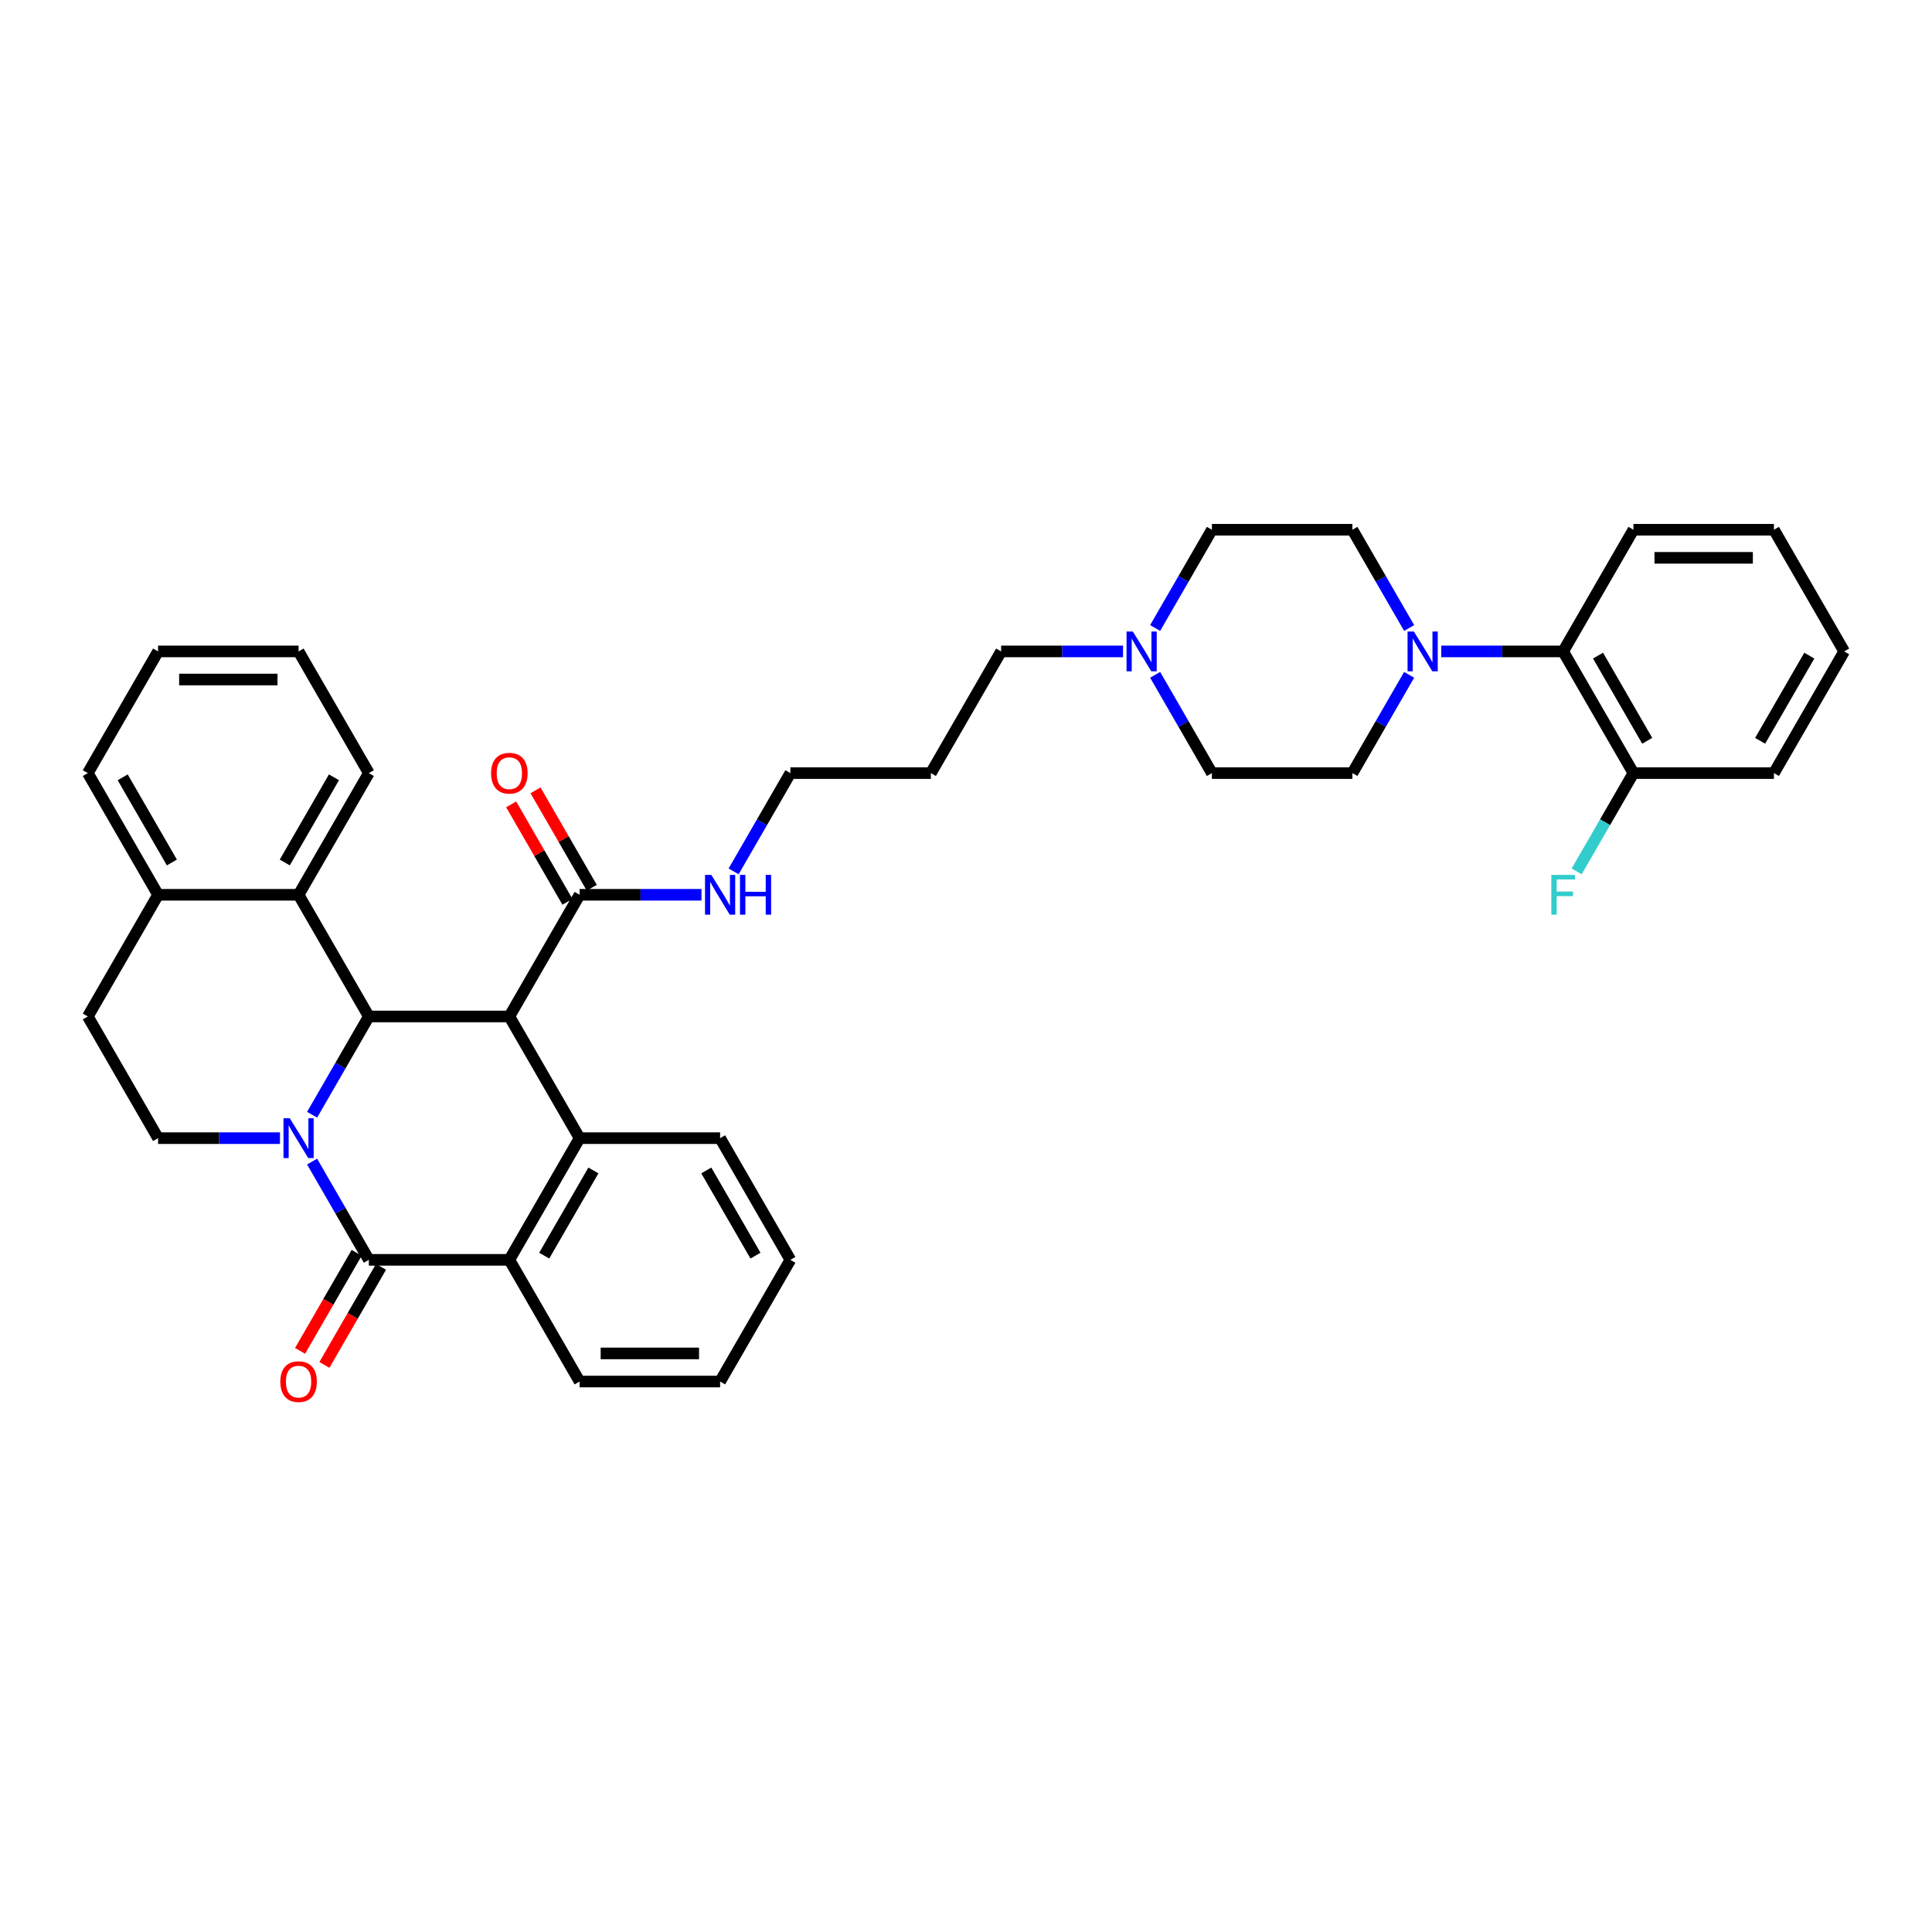 <?xml version='1.0' encoding='iso-8859-1'?>
<svg version='1.1' baseProfile='full'
              xmlns='http://www.w3.org/2000/svg'
                      xmlns:rdkit='http://www.rdkit.org/xml'
                      xmlns:xlink='http://www.w3.org/1999/xlink'
                  xml:space='preserve'
width='1000px' height='1000px' viewBox='0 0 1000 1000'>
<!-- END OF HEADER -->
<rect style='opacity:1.0;fill:#FFFFFF;stroke:none' width='1000' height='1000' x='0' y='0'> </rect>
<path class='bond-1' d='M 161.541,576.992 L 176.225,551.558' style='fill:none;fill-rule:evenodd;stroke:#0000FF;stroke-width:6px;stroke-linecap:butt;stroke-linejoin:miter;stroke-opacity:1' />
<path class='bond-1' d='M 176.225,551.558 L 190.909,526.125' style='fill:none;fill-rule:evenodd;stroke:#000000;stroke-width:6px;stroke-linecap:butt;stroke-linejoin:miter;stroke-opacity:1' />
<path class='bond-2' d='M 161.541,601.225 L 176.225,626.658' style='fill:none;fill-rule:evenodd;stroke:#0000FF;stroke-width:6px;stroke-linecap:butt;stroke-linejoin:miter;stroke-opacity:1' />
<path class='bond-2' d='M 176.225,626.658 L 190.909,652.092' style='fill:none;fill-rule:evenodd;stroke:#000000;stroke-width:6px;stroke-linecap:butt;stroke-linejoin:miter;stroke-opacity:1' />
<path class='bond-8' d='M 144.916,589.108 L 113.367,589.108' style='fill:none;fill-rule:evenodd;stroke:#0000FF;stroke-width:6px;stroke-linecap:butt;stroke-linejoin:miter;stroke-opacity:1' />
<path class='bond-8' d='M 113.367,589.108 L 81.818,589.108' style='fill:none;fill-rule:evenodd;stroke:#000000;stroke-width:6px;stroke-linecap:butt;stroke-linejoin:miter;stroke-opacity:1' />
<path class='bond-0' d='M 263.636,526.125 L 190.909,526.125' style='fill:none;fill-rule:evenodd;stroke:#000000;stroke-width:6px;stroke-linecap:butt;stroke-linejoin:miter;stroke-opacity:1' />
<path class='bond-5' d='M 263.636,526.125 L 300,463.141' style='fill:none;fill-rule:evenodd;stroke:#000000;stroke-width:6px;stroke-linecap:butt;stroke-linejoin:miter;stroke-opacity:1' />
<path class='bond-38' d='M 263.636,526.125 L 300,589.108' style='fill:none;fill-rule:evenodd;stroke:#000000;stroke-width:6px;stroke-linecap:butt;stroke-linejoin:miter;stroke-opacity:1' />
<path class='bond-7' d='M 190.909,526.125 L 154.545,463.141' style='fill:none;fill-rule:evenodd;stroke:#000000;stroke-width:6px;stroke-linecap:butt;stroke-linejoin:miter;stroke-opacity:1' />
<path class='bond-4' d='M 190.909,652.092 L 263.636,652.092' style='fill:none;fill-rule:evenodd;stroke:#000000;stroke-width:6px;stroke-linecap:butt;stroke-linejoin:miter;stroke-opacity:1' />
<path class='bond-11' d='M 184.611,648.456 L 169.96,673.831' style='fill:none;fill-rule:evenodd;stroke:#000000;stroke-width:6px;stroke-linecap:butt;stroke-linejoin:miter;stroke-opacity:1' />
<path class='bond-11' d='M 169.96,673.831 L 155.31,699.206' style='fill:none;fill-rule:evenodd;stroke:#FF0000;stroke-width:6px;stroke-linecap:butt;stroke-linejoin:miter;stroke-opacity:1' />
<path class='bond-11' d='M 197.207,655.728 L 182.557,681.104' style='fill:none;fill-rule:evenodd;stroke:#000000;stroke-width:6px;stroke-linecap:butt;stroke-linejoin:miter;stroke-opacity:1' />
<path class='bond-11' d='M 182.557,681.104 L 167.906,706.479' style='fill:none;fill-rule:evenodd;stroke:#FF0000;stroke-width:6px;stroke-linecap:butt;stroke-linejoin:miter;stroke-opacity:1' />
<path class='bond-3' d='M 300,589.108 L 263.636,652.092' style='fill:none;fill-rule:evenodd;stroke:#000000;stroke-width:6px;stroke-linecap:butt;stroke-linejoin:miter;stroke-opacity:1' />
<path class='bond-3' d='M 307.142,605.829 L 281.688,649.917' style='fill:none;fill-rule:evenodd;stroke:#000000;stroke-width:6px;stroke-linecap:butt;stroke-linejoin:miter;stroke-opacity:1' />
<path class='bond-22' d='M 300,589.108 L 372.727,589.108' style='fill:none;fill-rule:evenodd;stroke:#000000;stroke-width:6px;stroke-linecap:butt;stroke-linejoin:miter;stroke-opacity:1' />
<path class='bond-23' d='M 263.636,652.092 L 300,715.076' style='fill:none;fill-rule:evenodd;stroke:#000000;stroke-width:6px;stroke-linecap:butt;stroke-linejoin:miter;stroke-opacity:1' />
<path class='bond-15' d='M 306.298,459.505 L 291.74,434.289' style='fill:none;fill-rule:evenodd;stroke:#000000;stroke-width:6px;stroke-linecap:butt;stroke-linejoin:miter;stroke-opacity:1' />
<path class='bond-15' d='M 291.74,434.289 L 277.182,409.074' style='fill:none;fill-rule:evenodd;stroke:#FF0000;stroke-width:6px;stroke-linecap:butt;stroke-linejoin:miter;stroke-opacity:1' />
<path class='bond-15' d='M 293.702,466.777 L 279.143,441.562' style='fill:none;fill-rule:evenodd;stroke:#000000;stroke-width:6px;stroke-linecap:butt;stroke-linejoin:miter;stroke-opacity:1' />
<path class='bond-15' d='M 279.143,441.562 L 264.585,416.346' style='fill:none;fill-rule:evenodd;stroke:#FF0000;stroke-width:6px;stroke-linecap:butt;stroke-linejoin:miter;stroke-opacity:1' />
<path class='bond-18' d='M 300,463.141 L 331.549,463.141' style='fill:none;fill-rule:evenodd;stroke:#000000;stroke-width:6px;stroke-linecap:butt;stroke-linejoin:miter;stroke-opacity:1' />
<path class='bond-18' d='M 331.549,463.141 L 363.098,463.141' style='fill:none;fill-rule:evenodd;stroke:#0000FF;stroke-width:6px;stroke-linecap:butt;stroke-linejoin:miter;stroke-opacity:1' />
<path class='bond-6' d='M 729.368,325.057 L 714.684,299.624' style='fill:none;fill-rule:evenodd;stroke:#0000FF;stroke-width:6px;stroke-linecap:butt;stroke-linejoin:miter;stroke-opacity:1' />
<path class='bond-6' d='M 714.684,299.624 L 700,274.19' style='fill:none;fill-rule:evenodd;stroke:#000000;stroke-width:6px;stroke-linecap:butt;stroke-linejoin:miter;stroke-opacity:1' />
<path class='bond-9' d='M 745.993,337.174 L 777.542,337.174' style='fill:none;fill-rule:evenodd;stroke:#0000FF;stroke-width:6px;stroke-linecap:butt;stroke-linejoin:miter;stroke-opacity:1' />
<path class='bond-9' d='M 777.542,337.174 L 809.091,337.174' style='fill:none;fill-rule:evenodd;stroke:#000000;stroke-width:6px;stroke-linecap:butt;stroke-linejoin:miter;stroke-opacity:1' />
<path class='bond-41' d='M 729.368,349.29 L 714.684,374.724' style='fill:none;fill-rule:evenodd;stroke:#0000FF;stroke-width:6px;stroke-linecap:butt;stroke-linejoin:miter;stroke-opacity:1' />
<path class='bond-41' d='M 714.684,374.724 L 700,400.157' style='fill:none;fill-rule:evenodd;stroke:#000000;stroke-width:6px;stroke-linecap:butt;stroke-linejoin:miter;stroke-opacity:1' />
<path class='bond-26' d='M 154.545,463.141 L 190.909,400.157' style='fill:none;fill-rule:evenodd;stroke:#000000;stroke-width:6px;stroke-linecap:butt;stroke-linejoin:miter;stroke-opacity:1' />
<path class='bond-26' d='M 147.403,446.421 L 172.858,402.332' style='fill:none;fill-rule:evenodd;stroke:#000000;stroke-width:6px;stroke-linecap:butt;stroke-linejoin:miter;stroke-opacity:1' />
<path class='bond-37' d='M 154.545,463.141 L 81.818,463.141' style='fill:none;fill-rule:evenodd;stroke:#000000;stroke-width:6px;stroke-linecap:butt;stroke-linejoin:miter;stroke-opacity:1' />
<path class='bond-17' d='M 81.818,589.108 L 45.455,526.125' style='fill:none;fill-rule:evenodd;stroke:#000000;stroke-width:6px;stroke-linecap:butt;stroke-linejoin:miter;stroke-opacity:1' />
<path class='bond-16' d='M 809.091,337.174 L 845.455,400.157' style='fill:none;fill-rule:evenodd;stroke:#000000;stroke-width:6px;stroke-linecap:butt;stroke-linejoin:miter;stroke-opacity:1' />
<path class='bond-16' d='M 827.142,339.348 L 852.597,383.437' style='fill:none;fill-rule:evenodd;stroke:#000000;stroke-width:6px;stroke-linecap:butt;stroke-linejoin:miter;stroke-opacity:1' />
<path class='bond-27' d='M 809.091,337.174 L 845.455,274.19' style='fill:none;fill-rule:evenodd;stroke:#000000;stroke-width:6px;stroke-linecap:butt;stroke-linejoin:miter;stroke-opacity:1' />
<path class='bond-10' d='M 581.28,337.174 L 549.731,337.174' style='fill:none;fill-rule:evenodd;stroke:#0000FF;stroke-width:6px;stroke-linecap:butt;stroke-linejoin:miter;stroke-opacity:1' />
<path class='bond-10' d='M 549.731,337.174 L 518.182,337.174' style='fill:none;fill-rule:evenodd;stroke:#000000;stroke-width:6px;stroke-linecap:butt;stroke-linejoin:miter;stroke-opacity:1' />
<path class='bond-19' d='M 597.904,349.29 L 612.589,374.724' style='fill:none;fill-rule:evenodd;stroke:#0000FF;stroke-width:6px;stroke-linecap:butt;stroke-linejoin:miter;stroke-opacity:1' />
<path class='bond-19' d='M 612.589,374.724 L 627.273,400.157' style='fill:none;fill-rule:evenodd;stroke:#000000;stroke-width:6px;stroke-linecap:butt;stroke-linejoin:miter;stroke-opacity:1' />
<path class='bond-20' d='M 597.904,325.057 L 612.589,299.624' style='fill:none;fill-rule:evenodd;stroke:#0000FF;stroke-width:6px;stroke-linecap:butt;stroke-linejoin:miter;stroke-opacity:1' />
<path class='bond-20' d='M 612.589,299.624 L 627.273,274.19' style='fill:none;fill-rule:evenodd;stroke:#000000;stroke-width:6px;stroke-linecap:butt;stroke-linejoin:miter;stroke-opacity:1' />
<path class='bond-12' d='M 81.818,463.141 L 45.455,526.125' style='fill:none;fill-rule:evenodd;stroke:#000000;stroke-width:6px;stroke-linecap:butt;stroke-linejoin:miter;stroke-opacity:1' />
<path class='bond-29' d='M 81.818,463.141 L 45.455,400.157' style='fill:none;fill-rule:evenodd;stroke:#000000;stroke-width:6px;stroke-linecap:butt;stroke-linejoin:miter;stroke-opacity:1' />
<path class='bond-29' d='M 88.96,446.421 L 63.506,402.332' style='fill:none;fill-rule:evenodd;stroke:#000000;stroke-width:6px;stroke-linecap:butt;stroke-linejoin:miter;stroke-opacity:1' />
<path class='bond-13' d='M 700,274.19 L 627.273,274.19' style='fill:none;fill-rule:evenodd;stroke:#000000;stroke-width:6px;stroke-linecap:butt;stroke-linejoin:miter;stroke-opacity:1' />
<path class='bond-14' d='M 700,400.157 L 627.273,400.157' style='fill:none;fill-rule:evenodd;stroke:#000000;stroke-width:6px;stroke-linecap:butt;stroke-linejoin:miter;stroke-opacity:1' />
<path class='bond-21' d='M 845.455,400.157 L 830.77,425.591' style='fill:none;fill-rule:evenodd;stroke:#000000;stroke-width:6px;stroke-linecap:butt;stroke-linejoin:miter;stroke-opacity:1' />
<path class='bond-21' d='M 830.77,425.591 L 816.086,451.025' style='fill:none;fill-rule:evenodd;stroke:#33CCCC;stroke-width:6px;stroke-linecap:butt;stroke-linejoin:miter;stroke-opacity:1' />
<path class='bond-30' d='M 845.455,400.157 L 918.182,400.157' style='fill:none;fill-rule:evenodd;stroke:#000000;stroke-width:6px;stroke-linecap:butt;stroke-linejoin:miter;stroke-opacity:1' />
<path class='bond-28' d='M 379.723,451.025 L 394.407,425.591' style='fill:none;fill-rule:evenodd;stroke:#0000FF;stroke-width:6px;stroke-linecap:butt;stroke-linejoin:miter;stroke-opacity:1' />
<path class='bond-28' d='M 394.407,425.591 L 409.091,400.157' style='fill:none;fill-rule:evenodd;stroke:#000000;stroke-width:6px;stroke-linecap:butt;stroke-linejoin:miter;stroke-opacity:1' />
<path class='bond-40' d='M 372.727,589.108 L 409.091,652.092' style='fill:none;fill-rule:evenodd;stroke:#000000;stroke-width:6px;stroke-linecap:butt;stroke-linejoin:miter;stroke-opacity:1' />
<path class='bond-40' d='M 365.585,605.829 L 391.04,649.917' style='fill:none;fill-rule:evenodd;stroke:#000000;stroke-width:6px;stroke-linecap:butt;stroke-linejoin:miter;stroke-opacity:1' />
<path class='bond-32' d='M 300,715.076 L 372.727,715.076' style='fill:none;fill-rule:evenodd;stroke:#000000;stroke-width:6px;stroke-linecap:butt;stroke-linejoin:miter;stroke-opacity:1' />
<path class='bond-32' d='M 310.909,700.53 L 361.818,700.53' style='fill:none;fill-rule:evenodd;stroke:#000000;stroke-width:6px;stroke-linecap:butt;stroke-linejoin:miter;stroke-opacity:1' />
<path class='bond-24' d='M 518.182,337.174 L 481.818,400.157' style='fill:none;fill-rule:evenodd;stroke:#000000;stroke-width:6px;stroke-linecap:butt;stroke-linejoin:miter;stroke-opacity:1' />
<path class='bond-25' d='M 481.818,400.157 L 409.091,400.157' style='fill:none;fill-rule:evenodd;stroke:#000000;stroke-width:6px;stroke-linecap:butt;stroke-linejoin:miter;stroke-opacity:1' />
<path class='bond-33' d='M 190.909,400.157 L 154.545,337.174' style='fill:none;fill-rule:evenodd;stroke:#000000;stroke-width:6px;stroke-linecap:butt;stroke-linejoin:miter;stroke-opacity:1' />
<path class='bond-34' d='M 845.455,274.19 L 918.182,274.19' style='fill:none;fill-rule:evenodd;stroke:#000000;stroke-width:6px;stroke-linecap:butt;stroke-linejoin:miter;stroke-opacity:1' />
<path class='bond-34' d='M 856.364,288.735 L 907.273,288.735' style='fill:none;fill-rule:evenodd;stroke:#000000;stroke-width:6px;stroke-linecap:butt;stroke-linejoin:miter;stroke-opacity:1' />
<path class='bond-35' d='M 45.455,400.157 L 81.818,337.174' style='fill:none;fill-rule:evenodd;stroke:#000000;stroke-width:6px;stroke-linecap:butt;stroke-linejoin:miter;stroke-opacity:1' />
<path class='bond-42' d='M 918.182,400.157 L 954.545,337.174' style='fill:none;fill-rule:evenodd;stroke:#000000;stroke-width:6px;stroke-linecap:butt;stroke-linejoin:miter;stroke-opacity:1' />
<path class='bond-42' d='M 911.04,383.437 L 936.494,339.348' style='fill:none;fill-rule:evenodd;stroke:#000000;stroke-width:6px;stroke-linecap:butt;stroke-linejoin:miter;stroke-opacity:1' />
<path class='bond-31' d='M 409.091,652.092 L 372.727,715.076' style='fill:none;fill-rule:evenodd;stroke:#000000;stroke-width:6px;stroke-linecap:butt;stroke-linejoin:miter;stroke-opacity:1' />
<path class='bond-39' d='M 154.545,337.174 L 81.818,337.174' style='fill:none;fill-rule:evenodd;stroke:#000000;stroke-width:6px;stroke-linecap:butt;stroke-linejoin:miter;stroke-opacity:1' />
<path class='bond-39' d='M 143.636,351.719 L 92.727,351.719' style='fill:none;fill-rule:evenodd;stroke:#000000;stroke-width:6px;stroke-linecap:butt;stroke-linejoin:miter;stroke-opacity:1' />
<path class='bond-36' d='M 918.182,274.19 L 954.545,337.174' style='fill:none;fill-rule:evenodd;stroke:#000000;stroke-width:6px;stroke-linecap:butt;stroke-linejoin:miter;stroke-opacity:1' />
<path  class='atom-0' d='M 149.993 578.81
L 156.742 589.719
Q 157.411 590.795, 158.487 592.745
Q 159.564 594.694, 159.622 594.81
L 159.622 578.81
L 162.356 578.81
L 162.356 599.406
L 159.535 599.406
L 152.291 587.479
Q 151.447 586.083, 150.545 584.483
Q 149.673 582.883, 149.411 582.388
L 149.411 599.406
L 146.735 599.406
L 146.735 578.81
L 149.993 578.81
' fill='#0000FF'/>
<path  class='atom-7' d='M 731.811 326.875
L 738.56 337.784
Q 739.229 338.861, 740.305 340.81
Q 741.382 342.759, 741.44 342.875
L 741.44 326.875
L 744.175 326.875
L 744.175 347.472
L 741.353 347.472
L 734.109 335.544
Q 733.265 334.148, 732.364 332.548
Q 731.491 330.948, 731.229 330.454
L 731.229 347.472
L 728.553 347.472
L 728.553 326.875
L 731.811 326.875
' fill='#0000FF'/>
<path  class='atom-11' d='M 586.356 326.875
L 593.105 337.784
Q 593.775 338.861, 594.851 340.81
Q 595.927 342.759, 595.985 342.875
L 595.985 326.875
L 598.72 326.875
L 598.72 347.472
L 595.898 347.472
L 588.655 335.544
Q 587.811 334.148, 586.909 332.548
Q 586.036 330.948, 585.775 330.454
L 585.775 347.472
L 583.098 347.472
L 583.098 326.875
L 586.356 326.875
' fill='#0000FF'/>
<path  class='atom-12' d='M 145.091 715.134
Q 145.091 710.188, 147.535 707.425
Q 149.978 704.661, 154.545 704.661
Q 159.113 704.661, 161.556 707.425
Q 164 710.188, 164 715.134
Q 164 720.137, 161.527 722.988
Q 159.055 725.81, 154.545 725.81
Q 150.007 725.81, 147.535 722.988
Q 145.091 720.166, 145.091 715.134
M 154.545 723.483
Q 157.687 723.483, 159.375 721.388
Q 161.091 719.265, 161.091 715.134
Q 161.091 711.09, 159.375 709.054
Q 157.687 706.988, 154.545 706.988
Q 151.404 706.988, 149.687 709.025
Q 148 711.061, 148 715.134
Q 148 719.294, 149.687 721.388
Q 151.404 723.483, 154.545 723.483
' fill='#FF0000'/>
<path  class='atom-16' d='M 254.182 400.215
Q 254.182 395.27, 256.625 392.506
Q 259.069 389.743, 263.636 389.743
Q 268.204 389.743, 270.647 392.506
Q 273.091 395.27, 273.091 400.215
Q 273.091 405.219, 270.618 408.07
Q 268.145 410.892, 263.636 410.892
Q 259.098 410.892, 256.625 408.07
Q 254.182 405.248, 254.182 400.215
M 263.636 408.565
Q 266.778 408.565, 268.465 406.47
Q 270.182 404.346, 270.182 400.215
Q 270.182 396.172, 268.465 394.135
Q 266.778 392.07, 263.636 392.07
Q 260.495 392.07, 258.778 394.106
Q 257.091 396.143, 257.091 400.215
Q 257.091 404.375, 258.778 406.47
Q 260.495 408.565, 263.636 408.565
' fill='#FF0000'/>
<path  class='atom-19' d='M 368.175 452.843
L 374.924 463.752
Q 375.593 464.828, 376.669 466.777
Q 377.745 468.726, 377.804 468.843
L 377.804 452.843
L 380.538 452.843
L 380.538 473.439
L 377.716 473.439
L 370.473 461.512
Q 369.629 460.115, 368.727 458.515
Q 367.855 456.915, 367.593 456.421
L 367.593 473.439
L 364.916 473.439
L 364.916 452.843
L 368.175 452.843
' fill='#0000FF'/>
<path  class='atom-19' d='M 383.011 452.843
L 385.804 452.843
L 385.804 461.599
L 396.335 461.599
L 396.335 452.843
L 399.127 452.843
L 399.127 473.439
L 396.335 473.439
L 396.335 463.926
L 385.804 463.926
L 385.804 473.439
L 383.011 473.439
L 383.011 452.843
' fill='#0000FF'/>
<path  class='atom-22' d='M 802.967 452.843
L 815.215 452.843
L 815.215 455.199
L 805.731 455.199
L 805.731 461.454
L 814.167 461.454
L 814.167 463.839
L 805.731 463.839
L 805.731 473.439
L 802.967 473.439
L 802.967 452.843
' fill='#33CCCC'/>
</svg>
